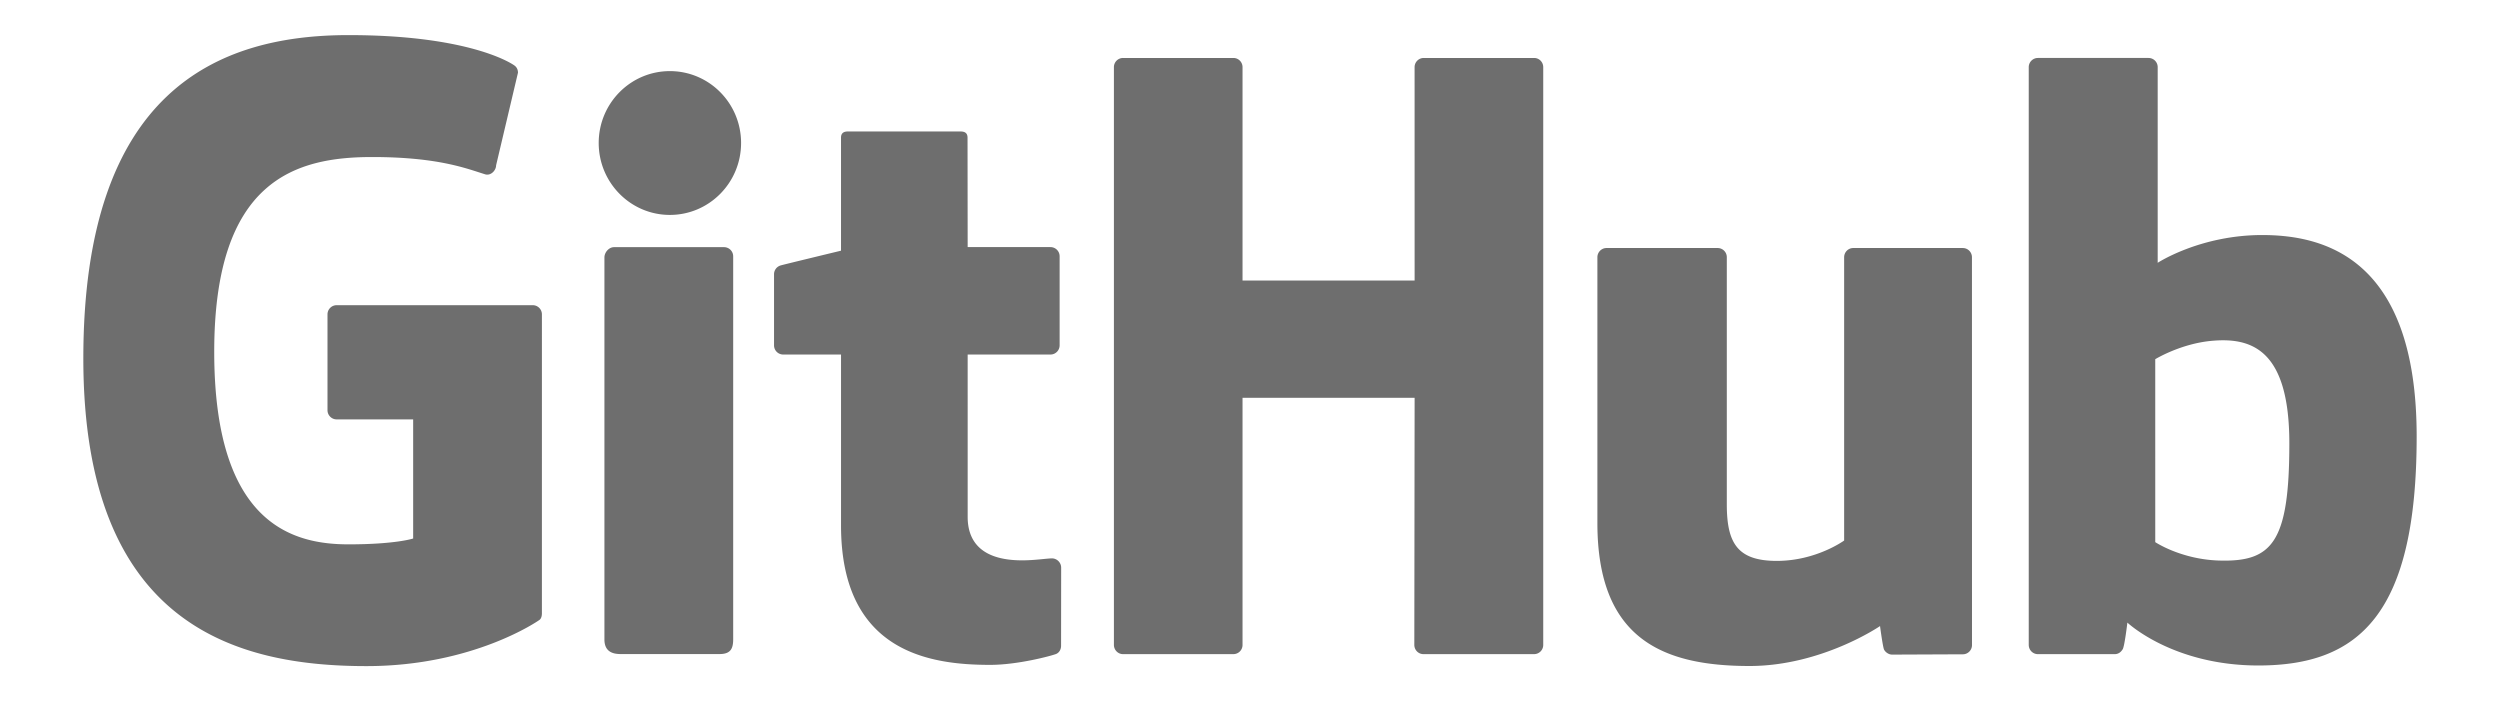 <svg viewBox="0 0 300 85" xmlns="http://www.w3.org/2000/svg" fill-rule="evenodd" clip-rule="evenodd" stroke-linejoin="round" stroke-miterlimit="1.414" fill="#6e6e6e"><path d="M63.93 36.623H40.4a1.1 1.1 0 0 0-1.1 1.1v11.503c0 .607.493 1.101 1.1 1.101h9.179V64.62s-2.06.702-7.76.702c-6.721 0-16.112-2.456-16.112-23.106 0-20.654 9.779-23.372 18.959-23.372 7.946 0 11.37 1.4 13.548 2.073.685.21 1.318-.472 1.318-1.079l2.625-11.115c0-.284-.096-.627-.42-.859-.884-.631-6.282-3.651-19.917-3.651C26.113 4.213 10 10.896 10 43.02c0 32.126 18.447 36.913 33.993 36.913 12.87 0 20.679-5.5 20.679-5.5.322-.177.357-.627.357-.833V37.723a1.1 1.1 0 0 0-1.1-1.1M185.188 8.062c0-.612-.485-1.106-1.092-1.106h-13.248a1.1 1.1 0 0 0-1.097 1.106l.003 25.603h-20.65V8.062c0-.612-.488-1.106-1.094-1.106h-13.248a1.1 1.1 0 0 0-1.093 1.106v69.325c0 .611.49 1.109 1.093 1.109h13.248a1.1 1.1 0 0 0 1.094-1.109V47.734h20.65l-.036 29.653c0 .611.49 1.109 1.098 1.109h13.28a1.1 1.1 0 0 0 1.092-1.109V8.062zM88.93 17.16c0-4.77-3.825-8.626-8.544-8.626-4.714 0-8.541 3.855-8.541 8.625 0 4.765 3.827 8.631 8.54 8.631 4.72 0 8.544-3.866 8.544-8.63m-.947 45.603v-32a1.1 1.1 0 0 0-1.096-1.104H73.68c-.607 0-1.149.624-1.149 1.232v45.847c0 1.347.84 1.748 1.927 1.748h11.898c1.306 0 1.626-.641 1.626-1.77V62.764zm147.555-33h-13.146c-.603 0-1.094.496-1.094 1.108v33.992s-3.34 2.444-8.08 2.444c-4.741 0-6-2.15-6-6.793V30.871a1.1 1.1 0 0 0-1.092-1.108h-13.343c-.602 0-1.095.496-1.095 1.108V62.76c0 13.787 7.683 17.16 18.253 17.16 8.673 0 15.664-4.791 15.664-4.791s.332 2.525.484 2.824c.15.298.543.6.967.6l8.488-.037c.602 0 1.096-.498 1.096-1.107l-.005-46.537c0-.612-.491-1.108-1.097-1.108m30.746 37.501c-4.56-.139-7.653-2.208-7.653-2.208V43.103s3.051-1.87 6.795-2.204c4.734-.424 9.296 1.006 9.296 12.3 0 11.908-2.058 14.259-8.438 14.066m5.186-39.06c-7.467 0-12.546 3.332-12.546 3.332V8.062a1.1 1.1 0 0 0-1.093-1.106h-13.286a1.1 1.1 0 0 0-1.095 1.106v69.325c0 .612.49 1.11 1.096 1.11h9.219c.415 0 .729-.215.961-.59.23-.372.56-3.195.56-3.195s5.432 5.147 15.716 5.147c12.075 0 18.999-6.124 18.999-27.492 0-21.37-11.06-24.161-18.531-24.161m-145.411 1.446h-9.938l-.015-13.129c0-.497-.256-.745-.831-.745h-13.542c-.526 0-.81.232-.81.738v13.567s-6.786 1.638-7.244 1.77a1.1 1.1 0 0 0-.794 1.057v8.526a1.1 1.1 0 0 0 1.095 1.108h6.944v20.51c0 15.234 10.686 16.73 17.896 16.73 3.295 0 7.237-1.058 7.887-1.298.394-.145.623-.552.623-.994l.01-9.379c0-.612-.516-1.107-1.098-1.107-.579 0-2.06.236-3.586.236-4.88 0-6.535-2.27-6.535-5.207l-.001-19.491h9.939c.605 0 1.097-.496 1.097-1.108v-10.68a1.1 1.1 0 0 0-1.097-1.104" fill-rule="nonzero"/></svg>